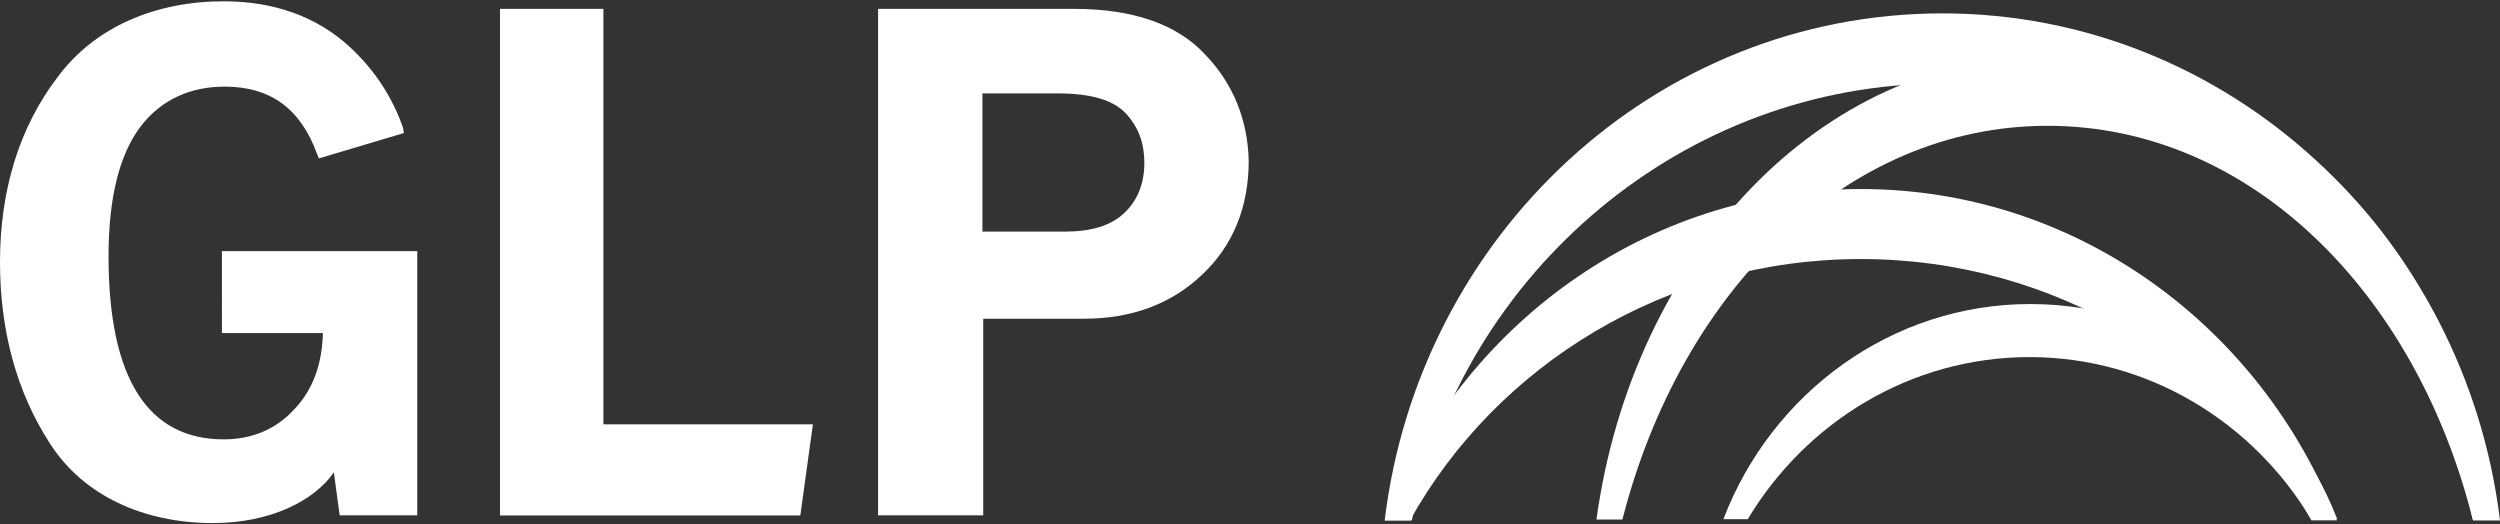 <svg version="1.2" xmlns="http://www.w3.org/2000/svg" viewBox="0 0 1550 325" width="1550" height="325"><rect x="0" y="0" width="1550" height="325" fill="#333333" stroke="none"/><defs><clipPath clipPathUnits="userSpaceOnUse" id="cp1"><path d="m-533-5600h4716v6676h-4716z"/></clipPath></defs><style>.a{fill:#fff}</style><g clip-path="url(#cp1)"><path fill-rule="evenodd" class="a" d="m137.6 155.7h121.1v163.8h-48.1l-3.6-26.6c-12.4 17.7-39.4 31.4-75.1 31.4-42.4 0-80.2-16.8-100.9-49.3-20.7-31.8-31-70.1-31-112.5 0-44.4 11.9-83.2 35.2-114 23.3-32 61.5-47.7 103.5-47.7 31 0 57.4 9.4 77.6 27.8 15.5 14.1 26.9 31.3 33.6 50.7l0.5 3.2-52.7 15.7-1.1-2.7c-10.3-28.3-29-41.8-57.4-41.8-20.7 0-39.3 7.8-52.3 25.1-12.9 17.3-19.6 43.9-19.6 80.1 0 76.4 24.8 113.5 71.4 113.5 17.6 0 32.6-6.3 43.9-18.8 11.4-12 17.1-27.7 17.6-47.1h-62.6zm172.4-150.2h64.1v257.6h129.9l-7.8 56.5h-186.2zm464.2 94.2c0 28.8-9.9 52.9-29 70.7-19.2 18.3-44 27.2-73 27.2h-62.6v121.9h-65.2v-314h121.6c36.2 0 63.7 9.4 81.2 28.3 17.6 18.3 26.4 40.8 27 65.9zm-165.1 43.9h51.2c16.1 0 28.4-3.6 36.7-11.5 8.3-7.8 12.5-18.3 12.5-31.3 0-12.1-3.7-22-11.4-30.4-7.8-8.4-21.7-12.5-42.5-12.5h-46.5z"/><path class="a" d="m1083.6 321.9c36.1-60.2 101-100.5 174.7-100.5 73.7 0 138.5 40.3 174.6 100.5h16.2c-30.3-78-104-133.4-190.3-133.4-86.3 0-160.5 55.4-190.3 133.4z"/><path class="a" d="m874.2 322.6c53.9-96.5 159.1-162 279.5-162 120.3 0 225.5 65.5 279.4 162h15.7c-47.1-120.6-161.7-205.4-295.1-205.4-133.4 0-248.1 84.8-295.2 205.4z"/><path class="a" d="m875.3 322.7c32.4-154.6 168.9-270.9 329-270.9 160 0 296 115.8 329 270.9h16.7c-21.5-177.1-168.4-314.4-345.7-314.4-177.9 0-324.4 137.3-345.8 314.4z"/><path class="a" d="m1005.9 322.1c36.1-141.4 138.7-244.1 263.6-244.1 125.1 0 228.1 102.7 263.6 244.1h16.3c-22.5-163.4-139.2-287.5-279.9-287.5-140.7 0-257.2 124.1-279.7 287.5z"/></g></svg>